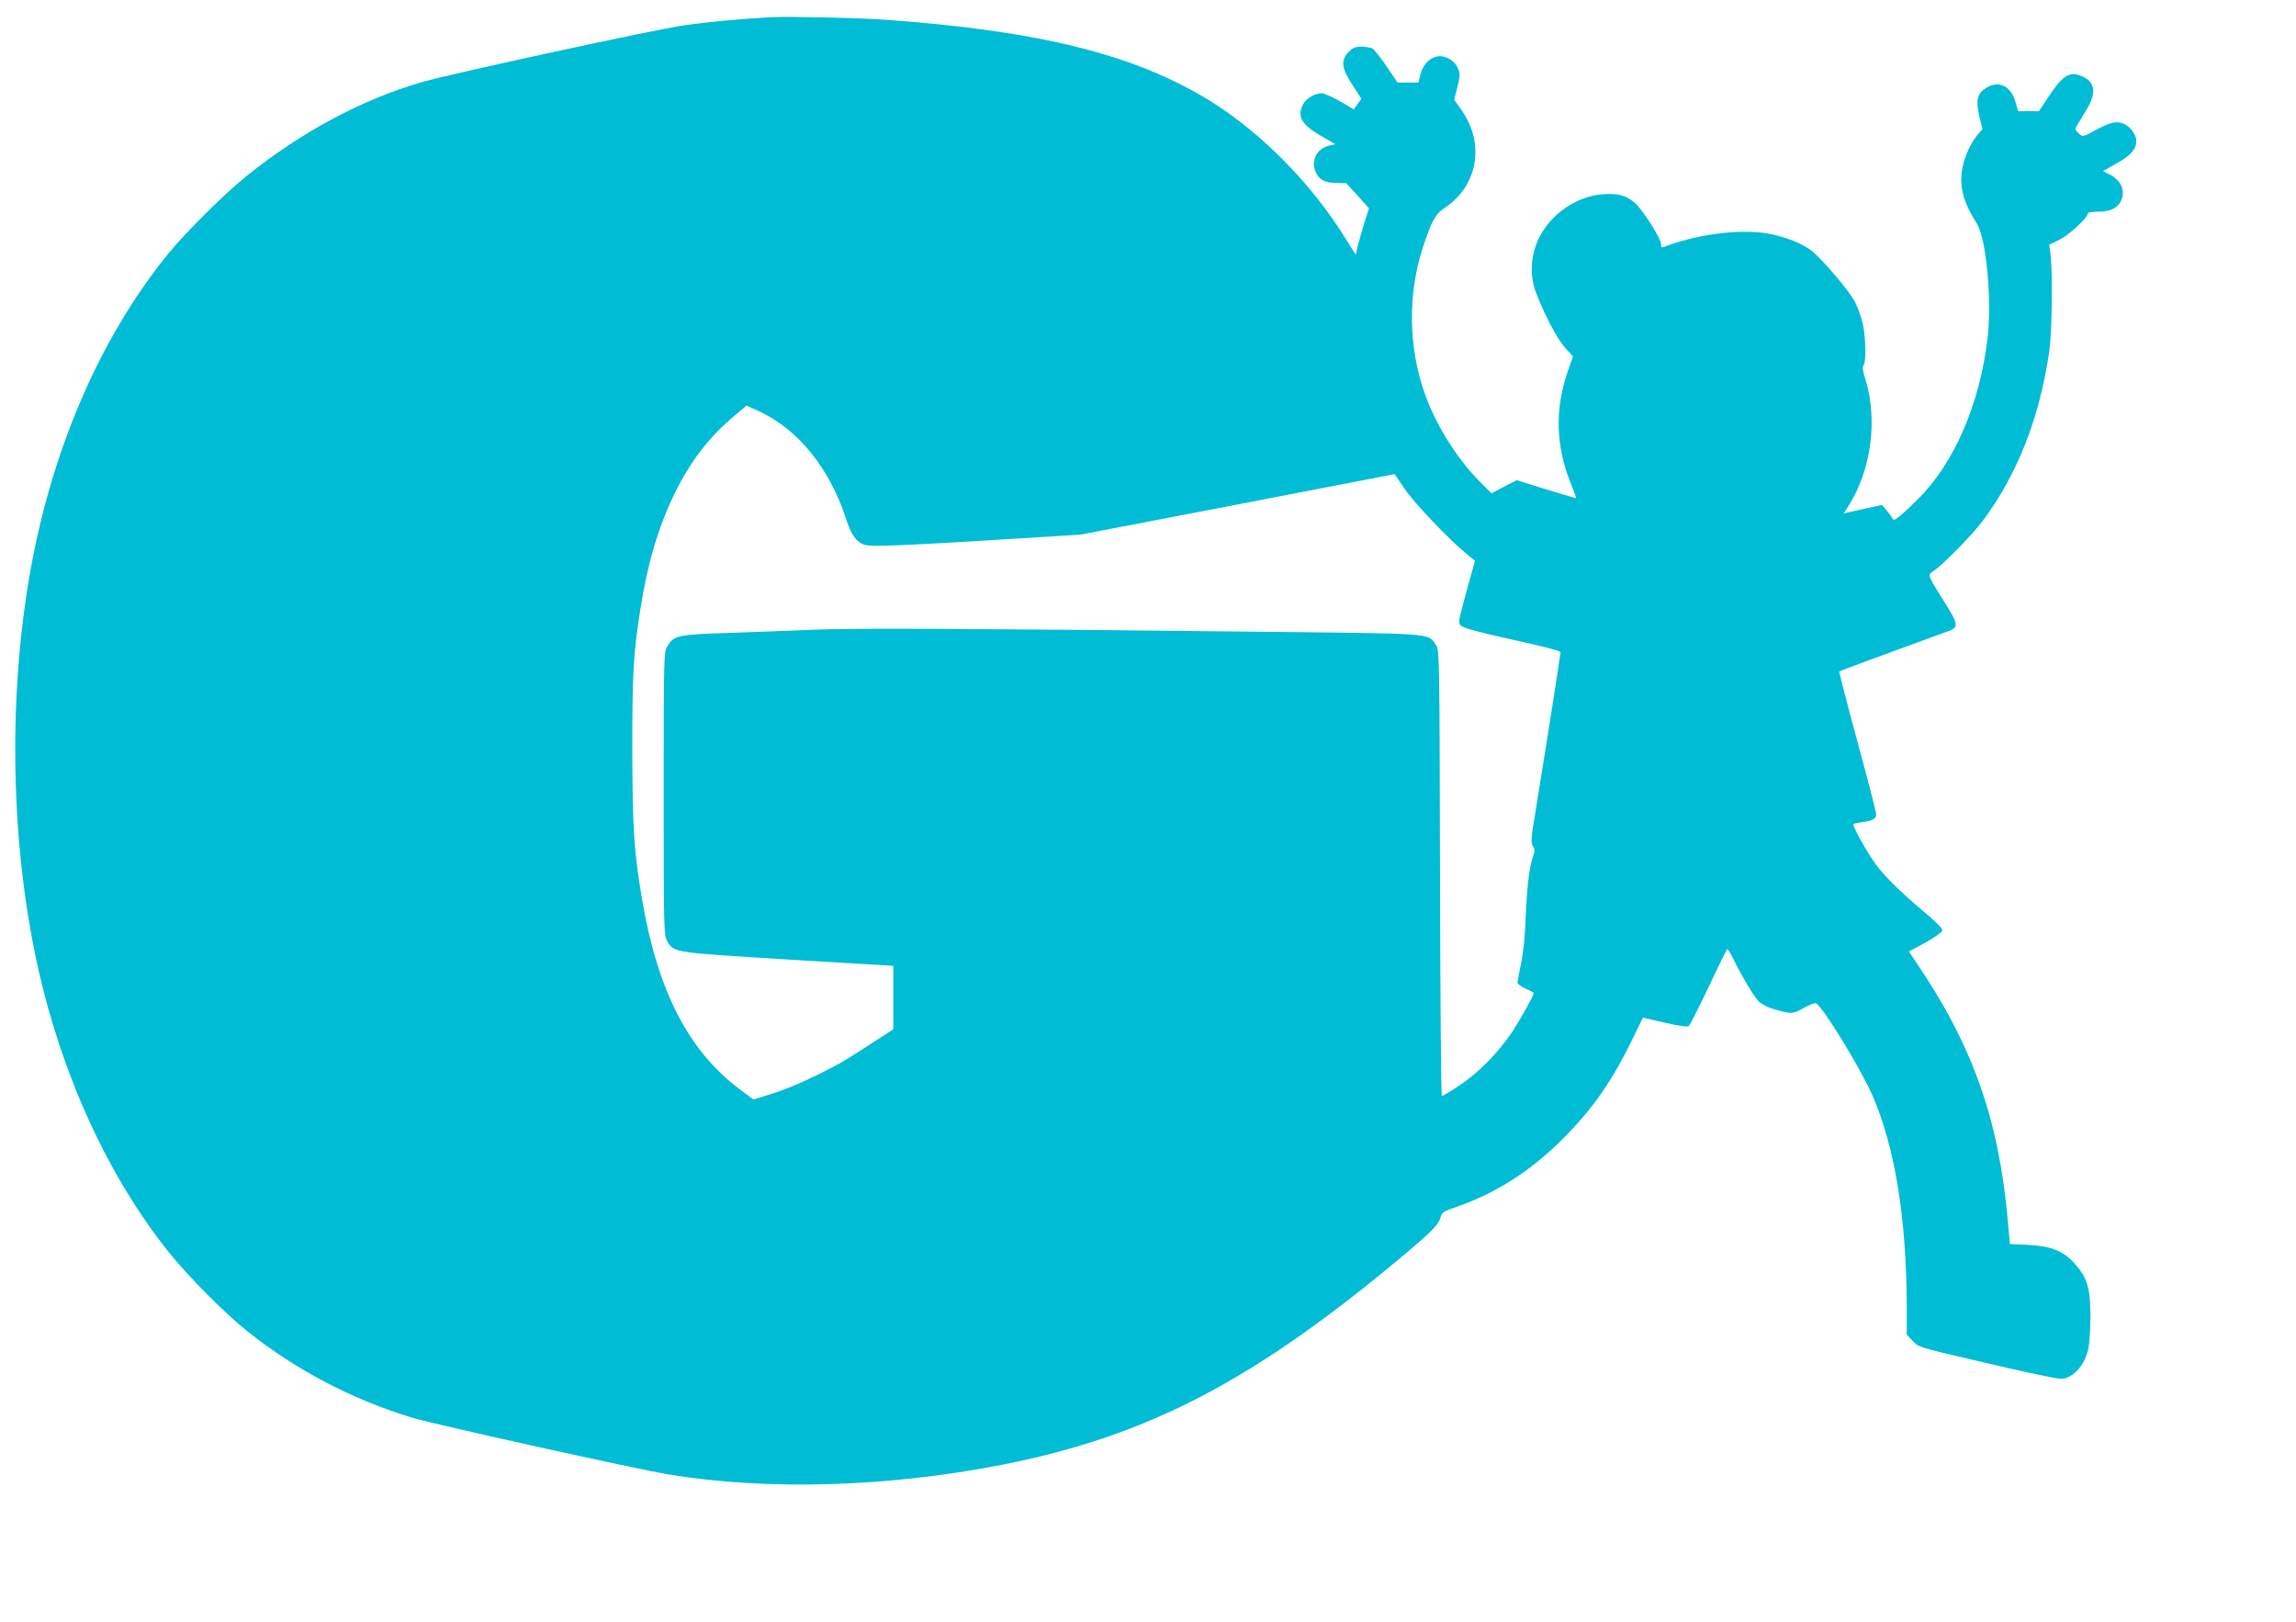 <?xml version="1.0" standalone="no"?>
<!DOCTYPE svg PUBLIC "-//W3C//DTD SVG 20010904//EN"
 "http://www.w3.org/TR/2001/REC-SVG-20010904/DTD/svg10.dtd">
<svg version="1.0" xmlns="http://www.w3.org/2000/svg"
 width="1280pt" height="904pt" viewBox="0 0 1280 904"
 preserveAspectRatio="xMidYMid meet">
<g transform="translate(0,904) scale(0.1,-0.1)"
fill="#00bcd4" stroke="none">
<path d="M4295 8944 c-163 -9 -349 -26 -480 -45 -167 -24 -1289 -267 -1460
-316 -332 -95 -674 -278 -979 -523 -129 -104 -342 -316 -443 -440 -383 -474
-655 -1111 -772 -1811 -117 -695 -98 -1494 50 -2159 135 -608 393 -1169 731
-1592 105 -131 315 -343 438 -440 271 -216 587 -381 921 -482 128 -38 1234
-283 1424 -315 549 -91 1224 -72 1863 54 818 161 1412 473 2254 1182 150 127
180 159 191 203 5 21 20 30 89 53 214 74 408 197 584 372 171 170 282 328 399
571 l54 111 122 -28 c77 -18 127 -25 134 -19 6 5 56 104 111 219 54 116 101
210 104 211 3 0 18 -26 34 -57 42 -88 112 -205 140 -235 15 -15 49 -33 80 -42
104 -30 109 -30 170 4 31 18 62 30 70 27 35 -14 246 -358 314 -512 127 -291
191 -688 192 -1188 l0 -147 33 -35 c31 -34 41 -37 307 -99 151 -36 332 -77
402 -91 126 -26 128 -27 165 -8 46 22 88 81 104 148 7 28 13 111 13 185 0 157
-17 216 -85 293 -63 72 -131 100 -258 107 l-106 5 -12 134 c-50 559 -195 970
-503 1425 l-48 72 91 49 c51 28 93 58 95 67 2 11 -29 44 -90 95 -137 115 -224
200 -278 271 -51 69 -135 220 -127 228 3 3 25 8 49 11 56 7 78 19 78 43 0 10
-47 193 -105 406 -58 213 -103 389 -101 391 2 3 314 118 609 225 58 21 55 39
-25 165 -93 149 -93 147 -60 169 51 33 215 200 273 277 195 259 321 580 374
952 15 106 19 450 6 541 l-7 50 58 28 c54 27 158 123 158 147 0 5 26 9 58 9
72 0 115 24 132 74 16 51 -10 103 -66 132 l-40 20 77 44 c77 42 109 79 109
125 0 29 -30 74 -60 90 -45 23 -76 18 -161 -27 -76 -42 -78 -42 -98 -24 -12
11 -21 23 -21 27 0 5 23 44 50 87 71 111 66 174 -16 208 -67 28 -105 4 -185
-117 l-52 -79 -58 0 -58 0 -16 55 c-25 86 -92 118 -161 76 -51 -31 -60 -69
-40 -157 l18 -74 -27 -31 c-40 -49 -72 -119 -85 -187 -18 -102 4 -188 81 -309
52 -83 84 -420 60 -633 -43 -372 -187 -705 -393 -907 -40 -40 -86 -82 -102
-94 -26 -20 -29 -21 -38 -6 -5 10 -20 29 -32 44 l-24 28 -83 -18 c-46 -10 -95
-20 -108 -24 l-23 -6 28 44 c126 199 163 478 94 703 -16 49 -18 72 -11 79 15
15 13 149 -3 228 -8 37 -28 93 -44 125 -31 61 -186 243 -245 288 -51 39 -137
73 -229 92 -144 29 -376 4 -557 -60 -54 -20 -51 -20 -51 5 0 29 -103 191 -145
227 -48 43 -96 56 -180 49 -146 -11 -289 -109 -356 -245 -45 -92 -52 -203 -19
-295 44 -119 119 -264 164 -314 l45 -50 -29 -84 c-72 -209 -67 -413 15 -619
19 -46 33 -85 32 -87 -1 -1 -76 21 -167 49 l-165 51 -70 -36 -70 -37 -58 58
c-126 123 -250 318 -312 492 -93 259 -98 554 -15 813 49 152 71 193 124 228
185 123 226 358 94 545 l-41 59 18 70 c15 63 16 74 2 106 -18 43 -73 74 -117
64 -43 -9 -78 -48 -91 -99 l-11 -46 -59 0 -58 0 -61 90 c-33 49 -69 94 -79
100 -11 5 -38 10 -61 10 -33 0 -48 -6 -71 -29 -46 -46 -41 -91 21 -185 l50
-77 -22 -29 -21 -30 -31 19 c-65 40 -130 71 -148 71 -37 0 -87 -29 -102 -59
-37 -70 -12 -114 96 -177 l83 -48 -32 -7 c-65 -13 -103 -75 -83 -135 17 -52
53 -74 119 -74 l56 -1 64 -70 63 -70 -26 -82 c-14 -45 -30 -103 -37 -129 l-11
-48 -57 91 c-189 305 -468 588 -754 766 -417 258 -948 391 -1812 453 -160 11
-536 19 -640 14z m26 -2246 c174 -111 316 -308 394 -545 30 -94 55 -130 101
-149 34 -14 222 -6 974 41 l235 15 875 168 875 169 55 -81 c54 -80 249 -285
344 -362 l49 -40 -48 -173 c-46 -169 -47 -173 -29 -190 13 -12 109 -38 287
-77 169 -37 267 -62 267 -70 0 -12 -94 -610 -144 -914 -21 -125 -22 -148 -10
-167 12 -18 11 -28 -1 -62 -20 -57 -33 -173 -40 -346 -3 -90 -13 -188 -25
-245 -11 -52 -20 -101 -20 -108 0 -7 20 -22 45 -33 25 -11 45 -22 45 -25 0
-14 -70 -140 -118 -214 -78 -117 -190 -231 -296 -301 -49 -33 -93 -59 -98 -59
-4 0 -9 560 -10 1244 -3 1240 -3 1245 -24 1273 -47 65 7 61 -1049 72 -1558 17
-2187 20 -2410 11 -115 -5 -329 -13 -475 -18 -293 -9 -313 -14 -350 -75 -19
-31 -20 -56 -20 -822 0 -766 1 -791 20 -822 38 -64 31 -62 672 -102 l588 -35
0 -177 0 -177 -122 -79 c-159 -103 -173 -111 -303 -176 -108 -53 -197 -89
-303 -120 l-52 -16 -78 58 c-285 216 -455 546 -542 1054 -46 270 -54 401 -55
842 0 432 6 533 46 785 40 252 98 448 188 635 89 183 196 322 340 441 l63 53
53 -24 c29 -12 77 -38 106 -57z"/>
</g>
</svg>
